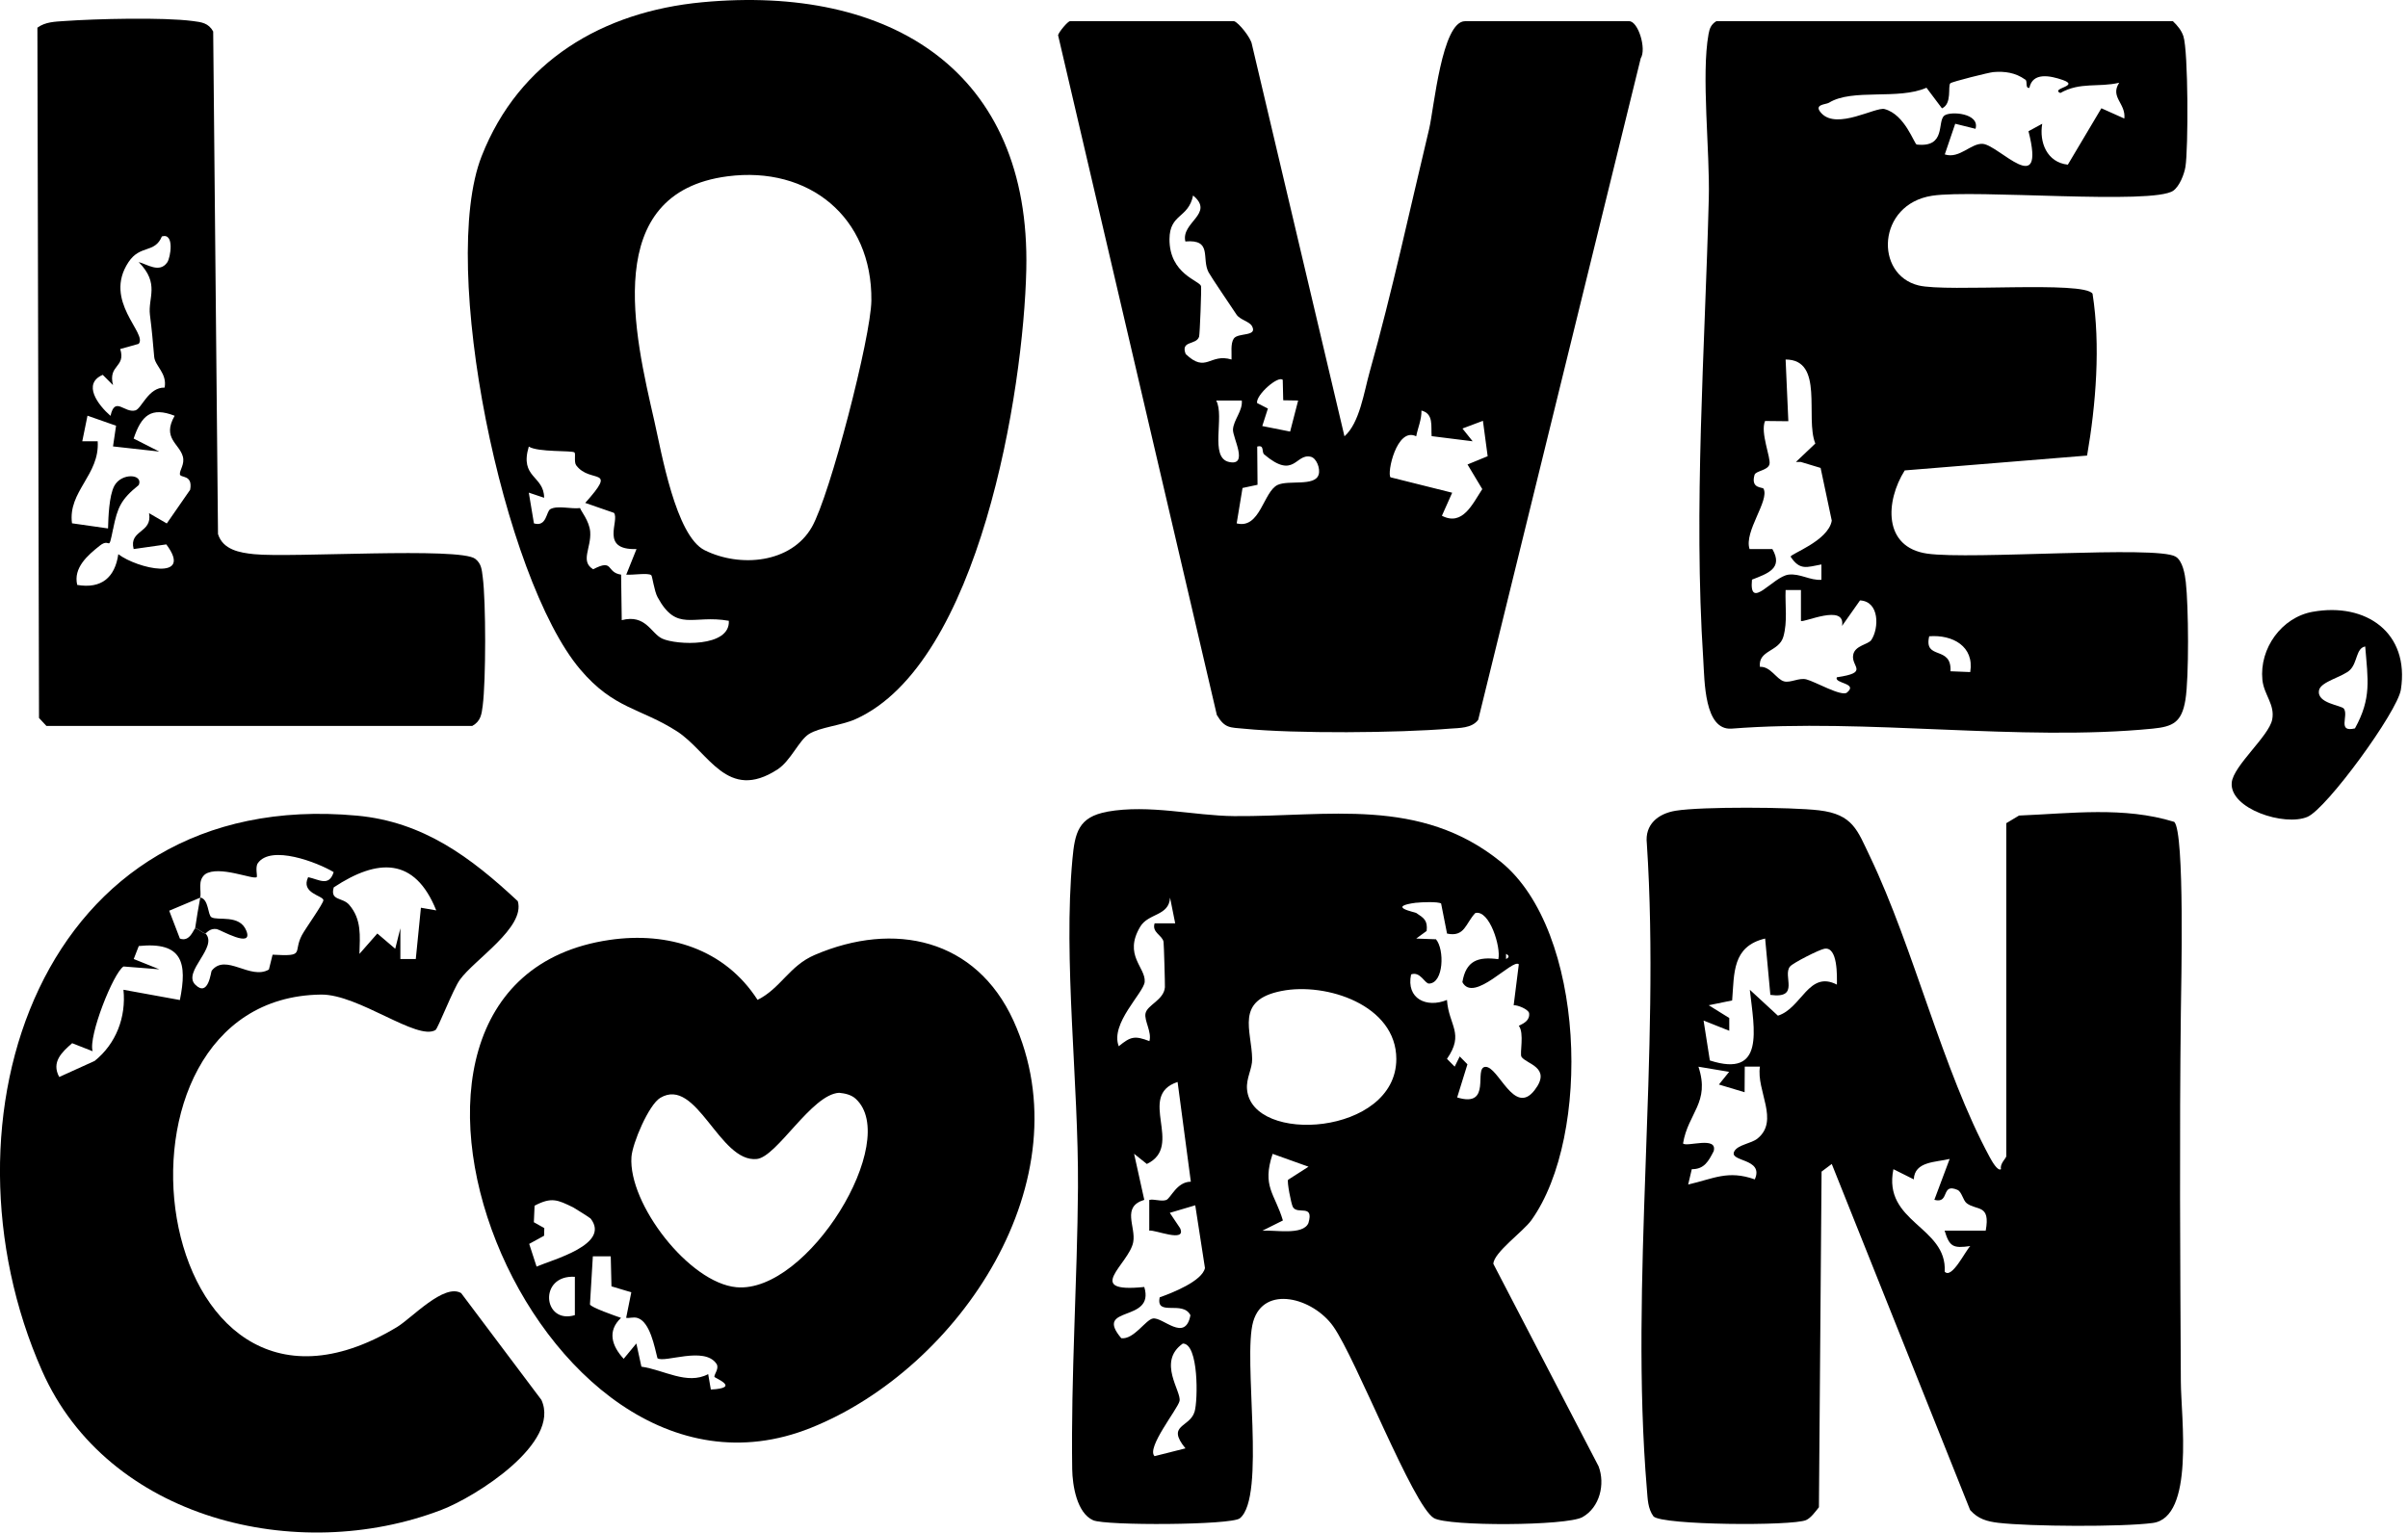 <?xml version="1.0"?>
<svg xmlns="http://www.w3.org/2000/svg" width="300" height="191" viewBox="0 0 300 191" fill="none">
<path d="M249.94 102.592L251.54 101.632C258.03 101.372 264.62 100.482 270.88 102.422C272.2 103.742 271.74 122.752 271.7 126.242C271.52 141.562 271.62 156.892 271.7 172.172C271.72 176.632 273.44 189.102 268.19 189.792C264.34 190.302 252.9 190.232 248.97 189.772C247.54 189.602 246.44 189.292 245.45 188.182L228.21 145.052L226.94 146.002L226.61 187.832C226.18 188.362 225.62 189.162 225.01 189.432C223.3 190.182 207.11 190.082 206 188.972C205.28 187.982 205.28 186.802 205.18 185.642C203.01 159.892 206.89 131.172 205.17 105.112C204.9 102.752 206.56 101.392 208.76 101.032C212.03 100.502 223.21 100.572 226.63 100.982C230.85 101.482 231.4 103.462 232.98 106.762C238.47 118.262 242.02 133.382 247.9 144.222C248.13 144.642 248.88 146.012 249.3 145.692C249.11 145.042 249.95 144.322 249.95 144.092V102.582L249.94 102.592ZM219.9 116.962C215.79 117.942 216.07 121.282 215.8 124.672L212.88 125.272L215.44 126.862V128.452L212.24 127.182L213.02 132.152C219.92 134.392 218.55 128.272 218 123.342L221.5 126.572C224.48 125.642 225.33 120.882 228.85 122.702C228.86 121.712 228.99 117.912 227.28 118.232C226.62 118.352 223.41 119.982 223.02 120.432C222.02 121.572 224.34 124.492 220.56 123.982L219.91 116.962H219.9ZM215.43 133.572L211.6 132.932C213.08 137.402 210.3 138.692 209.68 142.502C210.16 142.972 214.01 141.532 213.5 143.452C212.86 144.702 212.33 145.712 210.77 145.702L210.32 147.612C213.49 146.892 215.25 145.782 218.62 146.972C219.82 144.292 215.34 144.822 216.07 143.472C216.52 142.642 218.19 142.512 218.96 141.882C221.72 139.642 218.79 135.922 219.26 132.922H217.37L217.35 136.112L214.15 135.152L215.43 133.562V133.572ZM242.91 144.422C241.16 144.852 238.52 144.712 238.43 146.972L235.89 145.702C234.53 152.372 242.6 152.822 242.28 158.472C243.16 159.452 244.88 155.832 245.47 155.282C243.32 155.582 242.88 155.372 242.27 153.362H247.39C248 150.032 246.3 150.902 245.03 149.952C244.55 149.592 244.42 148.502 243.85 148.272C241.76 147.392 242.96 150.052 240.99 149.522L242.9 144.422H242.91Z" fill="black"/>
<path d="M87.47 0.282C110.92 -1.928 128.42 8.842 127.86 33.612C127.52 48.732 122.02 82.702 106.58 89.622C104.79 90.422 102.12 90.622 100.77 91.482C99.52 92.282 98.51 94.812 96.87 95.882C90.57 99.982 88.3 93.692 84.35 91.142C79.78 88.202 76.48 88.382 72.28 83.412C62.69 72.072 54.62 33.142 60.01 19.452C64.66 7.602 75.08 1.452 87.47 0.282ZM90.64 21.972C74.81 24.032 79.06 41.702 81.52 52.462C82.41 56.382 84.19 66.772 87.78 68.562C92.19 70.762 98.57 70.202 101.15 65.672C103.42 61.682 108.51 41.972 108.56 37.452C108.67 27.062 100.78 20.652 90.64 21.972ZM72.9 62.682C77.04 58.062 73.56 60.352 71.79 57.992C71.48 57.582 71.75 56.552 71.57 56.382C71.27 56.112 67 56.382 65.88 55.652C64.7 59.582 67.78 59.242 67.79 62.032L65.88 61.392L66.52 65.222C68.12 65.702 68.04 63.742 68.56 63.452C69.44 62.952 71.19 63.462 72.27 63.312C72.31 63.602 73.42 64.892 73.53 66.262C73.68 68.292 72.25 69.942 73.9 70.942C76.51 69.582 75.46 71.332 77.38 71.612L77.46 77.282C80.45 76.502 81.11 78.942 82.5 79.582C84.27 80.402 90.99 80.702 90.8 77.362C86.3 76.562 84.32 78.842 81.92 74.412C81.51 73.662 81.27 71.792 81.14 71.682C80.76 71.352 78.83 71.682 78.02 71.612L79.3 68.422C74.67 68.572 77.24 64.882 76.49 63.912L72.91 62.672L72.9 62.682Z" fill="black"/>
<path d="M137.93 101.152C143.21 100.212 148.75 101.662 153.76 101.702C165.42 101.792 176.92 99.252 186.98 107.402C197.55 115.972 198.3 141.542 190.79 152.052C189.77 153.482 186.08 156.092 186.05 157.502L199.16 182.732C200 184.952 199.31 187.852 197.15 189.062C195.2 190.162 180.42 190.232 178.64 189.182C176.02 187.622 168.96 169.342 166.11 165.302C163.59 161.732 157.47 160.072 156.13 164.692C154.8 169.292 157.76 186.582 154.46 189.212C153.38 190.072 137.74 190.142 136.19 189.452C134.16 188.552 133.61 185.112 133.58 183.082C133.41 171.482 134.22 159.592 134.3 147.982C134.38 134.882 132.44 119.692 133.61 107.052C133.91 103.772 134.36 101.802 137.94 101.162L137.93 101.152ZM146.41 115.052L145.77 111.862C145.64 114.182 143.07 113.772 142.05 115.492C139.93 119.052 142.76 120.552 142.61 122.362C142.49 123.732 138.27 127.562 139.38 130.382C140.86 129.162 141.37 129.042 143.2 129.742C143.52 128.622 142.54 127.202 142.71 126.302C142.91 125.232 145 124.632 145.13 123.032C145.15 122.742 145.01 117.662 144.96 117.372C144.82 116.552 143.47 116.202 143.85 115.062H146.41V115.052ZM176.44 112.492C172.64 112.992 176.28 113.662 176.44 113.772C177.39 114.402 177.88 114.682 177.74 116.012L176.44 116.962L178.9 117.052C179.98 118.312 179.87 122.532 178.03 122.572C177.51 122.582 176.93 121.002 175.8 121.432C175.16 124.472 177.74 125.652 180.27 124.612C180.5 127.832 182.48 128.772 180.27 131.952L181.23 132.922L181.86 131.652L182.82 132.632L181.54 136.762C185.96 138.112 183.54 133.042 185.05 132.952C186.68 132.852 188.63 139.152 191.18 135.862C193.4 132.992 190.11 132.602 189.55 131.692C189.31 131.302 189.93 128.742 189.22 127.832C189.9 127.512 190.62 127.132 190.5 126.242C190.38 125.762 189.07 125.232 188.58 125.272L189.22 120.172C188.48 119.392 183.6 125.082 182.19 122.392C182.64 119.722 184.12 119.192 186.67 119.532C187.02 118.052 185.57 113.332 183.8 113.782C182.58 115.062 182.5 116.812 180.28 116.342L179.54 112.592C179.16 112.342 177.09 112.422 176.44 112.502V112.492ZM187.63 118.872V119.512C188.05 119.302 188.05 119.082 187.63 118.872ZM159.66 123.492C153.81 124.652 155.95 128.402 156 131.972C156.02 133.192 155.24 134.352 155.36 135.742C155.95 142.692 173.95 141.492 173.96 131.972C173.96 125.232 165.2 122.392 159.67 123.492H159.66ZM143.21 149.532C143.72 149.382 144.68 149.762 145.29 149.542C145.86 149.332 146.6 147.262 148.36 147.262L146.71 134.832C141.54 136.542 147.59 142.802 142.88 145.052L141.29 143.782L142.56 149.522C139.67 150.402 141.55 152.862 141.18 154.802C140.66 157.532 134.86 161.162 142.56 160.382C143.93 164.912 136.17 162.602 139.7 166.772C141.27 166.932 142.71 164.492 143.62 164.312C144.85 164.072 147.65 167.352 148.31 163.902C147.36 161.992 143.97 164.122 144.48 161.672C146.03 161.122 149.76 159.662 150.12 158.022L148.91 150.202L145.74 151.142L147.02 153.052C147.87 154.942 143.82 153.192 143.18 153.362V149.532H143.21ZM160.49 147.012L163.02 145.392L158.55 143.792C157.19 147.882 158.83 148.732 159.83 152.092L157.27 153.372C158.77 153.242 162.34 153.992 163.01 152.412C163.73 149.962 161.64 151.432 161.07 150.412C160.86 150.032 160.31 147.222 160.48 147.022L160.49 147.012ZM143.85 181.462L147.69 180.492C145.25 177.512 148.23 177.942 148.83 175.912C149.25 174.512 149.35 167.412 147.36 167.432C144.13 169.712 147.24 173.422 146.95 174.602C146.71 175.612 142.78 180.452 143.84 181.462H143.85Z" fill="black"/>
<path d="M153.75 2.642C154.3 2.792 155.86 4.722 155.97 5.532L167.5 54.372C169.4 52.692 169.93 48.862 170.64 46.342C173.44 36.382 175.64 26.132 178.05 16.062C178.65 13.542 179.63 2.642 182.52 2.642H202.97C204.1 2.642 205.15 6.102 204.41 7.262L184.16 89.702C183.37 90.772 181.79 90.712 180.63 90.802C174.21 91.342 161.34 91.442 155 90.812C153.25 90.642 152.6 90.792 151.6 89.102L131.82 4.382C131.96 3.912 133.05 2.642 133.3 2.642H153.75ZM147.68 30.102C147.09 27.692 151.38 26.632 148.64 24.362C148.04 27.242 145.73 26.602 145.7 29.782C145.67 34.182 149.49 34.972 149.63 35.662C149.7 35.972 149.48 41.652 149.39 41.952C149.05 43.042 147.04 42.392 147.72 44.122C150.29 46.572 150.7 43.982 153.43 44.802C153.47 44.012 153.28 42.832 153.71 42.192C154.24 41.422 156.72 41.982 155.98 40.642C155.66 40.052 154.49 39.862 154.05 39.202C153.31 38.082 150.89 34.532 150.57 33.932C149.66 32.202 151.09 29.792 147.67 30.092L147.68 30.102ZM159.82 47.352C159.29 46.722 156.45 49.212 156.61 50.222L157.96 50.912L157.26 53.092L160.73 53.782L161.73 49.912L159.87 49.882L159.81 47.362L159.82 47.352ZM154.71 49.912H151.52C152.61 51.892 150.63 57.032 153.12 57.572C155.61 58.112 153.55 54.512 153.61 53.522C153.68 52.322 154.83 51.212 154.71 49.922V49.912ZM176.44 54.372C174.01 53.152 172.76 59.002 173.24 59.482L180.92 61.402L179.64 64.272C182.23 65.612 183.45 62.792 184.67 60.952L182.83 57.882L185.34 56.852L184.75 52.442L182.2 53.402L183.47 54.992L178.36 54.352C178.26 53.102 178.64 51.562 177.09 51.162C177.12 52.272 176.65 53.292 176.44 54.352V54.372ZM157.51 56.642C157.13 56.322 157.58 55.402 156.63 55.652L156.67 60.412L154.8 60.812L154.07 65.222C157 65.972 157.4 61.272 159.17 60.432C160.52 59.792 163.82 60.652 164.28 59.152C164.52 58.382 164.01 57.092 163.31 56.922C161.39 56.452 161.28 59.832 157.5 56.632L157.51 56.642Z" fill="black"/>
<path d="M270.71 2.642C271.27 3.172 271.78 3.782 272.02 4.522C272.63 6.402 272.64 18.522 272.27 20.802C272.11 21.752 271.53 23.212 270.76 23.762C268.22 25.562 246.07 23.572 240.71 24.392C233.85 25.452 233.52 34.232 239.03 35.572C242.62 36.442 259.64 34.962 260.7 36.602C261.71 43.022 261.12 50.432 260.02 56.772L237.3 58.622C234.88 62.472 234.59 68.202 240.1 68.992C245.61 69.782 268.65 67.952 271.04 69.362C271.93 69.882 272.21 71.562 272.32 72.552C272.66 75.532 272.73 84.382 272.27 87.212C271.81 90.042 270.69 90.552 268.19 90.802C251.69 92.432 232.51 89.482 215.71 90.802C212.32 91.012 212.37 84.872 212.2 82.182C210.97 63.332 212.41 43.512 212.89 24.702C213.04 18.942 211.93 9.322 212.86 4.242C212.99 3.522 213.18 3.052 213.82 2.642H270.71ZM252.3 9.912C251.1 9.052 249.77 8.862 248.34 8.982C247.83 9.022 243.17 10.182 242.98 10.382C242.64 10.732 243.23 12.932 241.94 13.502L240.01 10.932C236.5 12.492 230.78 10.992 227.86 12.802C227.47 13.042 225.85 12.982 226.94 14.132C228.89 16.192 233.68 13.292 234.79 13.592C237.35 14.272 238.49 17.982 238.8 18.012C242.52 18.422 241.3 15.122 242.24 14.402C243 13.822 246.69 14.102 246.12 16.052L243.59 15.422L242.29 19.242C244.14 19.842 245.57 17.792 247.05 17.932C249.05 18.112 254.9 24.952 252.72 16.352L254.43 15.422C254.04 17.732 255.01 20.232 257.62 20.522L261.8 13.492L264.66 14.772C264.87 12.872 262.84 12.112 264.02 10.312C261.41 10.922 259.17 10.182 256.68 11.592C255.41 10.992 259.19 10.742 257 9.972C255.38 9.402 253.23 8.992 252.83 10.952C252.26 11.022 252.65 10.152 252.32 9.912H252.3ZM223.74 57.572L226.16 55.272C224.86 52.052 227.31 44.812 222.46 44.802L222.8 52.492L219.9 52.462C219.27 53.892 220.65 57.072 220.45 57.852C220.25 58.632 218.74 58.672 218.59 59.172C218.08 60.942 219.6 60.672 219.71 60.902C220.48 62.372 217.24 66.252 217.97 68.422H220.81C222.2 70.842 220.19 71.482 218.27 72.232C217.88 76.222 220.89 71.852 222.82 71.612C224.24 71.432 225.51 72.362 226.92 72.252V70.342C225.1 70.672 224.25 71.132 223.09 69.382C222.95 69.062 227.78 67.432 228.21 64.882L226.82 58.312L224.37 57.572H223.73H223.74ZM224.37 73.532H222.46C222.38 75.452 222.72 77.442 222.18 79.342C221.64 81.242 219.01 81.002 219.26 83.102C220.59 83.022 221.32 84.662 222.27 84.912C223.08 85.122 224.11 84.432 225.04 84.662C226.13 84.932 229.44 86.862 230.11 86.302C231.54 85.112 228.47 85.192 228.84 84.402C232.94 83.802 230.59 83.102 230.88 81.602C231.1 80.422 232.75 80.332 233.14 79.752C234.11 78.292 234.17 74.942 231.73 74.822L229.49 78.002C229.97 75.152 224.63 77.672 224.37 77.372V73.532ZM245.46 83.752C245.99 80.552 243.27 79.062 240.35 79.292C239.63 82.332 243.18 80.372 243 83.652L245.46 83.752Z" fill="black"/>
<path d="M54.27 128.352C52 129.762 44.68 123.882 39.99 123.942C10.58 124.312 18.33 184.112 49.45 165.382C51.28 164.282 55.31 159.892 57.45 161.142L67.45 174.452C69.91 179.822 59.24 186.542 54.99 188.162C37.03 195.042 13.43 189.352 5.24 170.832C-8.55 139.672 4.97 98.022 44.45 101.642C52.74 102.402 58.65 106.832 64.51 112.302C65.47 115.592 59.08 119.582 57.28 122.112C56.45 123.272 54.56 128.172 54.26 128.352H54.27ZM25.6 116.322C27.23 118.042 22.69 121.092 24.33 122.712C25.97 124.332 26.27 121.102 26.37 120.972C28.12 118.732 31.18 122.182 33.5 120.822L33.96 118.972C38.13 119.212 36.46 118.722 37.61 116.542C38.04 115.732 40.33 112.542 40.29 112.172C40.23 111.592 37.43 111.322 38.39 109.312C39.74 109.592 40.98 110.542 41.57 108.682C39.56 107.472 33.75 105.232 32.12 107.572C31.77 108.082 32.1 109.182 31.98 109.302C31.62 109.682 27.25 107.782 25.55 108.952C24.59 109.742 25.11 110.962 24.95 111.862L21.08 113.492L22.41 116.962C23.67 117.442 24.12 115.762 24.32 115.692C24.52 115.622 25.32 116.342 25.6 116.332V116.322ZM52.45 113.122L54.35 113.452C51.67 106.782 47.04 106.972 41.58 110.582C41.09 112.292 42.67 111.782 43.51 112.762C45.07 114.592 44.84 116.602 44.78 118.872L47.01 116.332L49.24 118.232L49.88 115.682V119.512H51.8L52.44 113.112L52.45 113.122ZM22.41 124.622C23.35 119.982 22.75 117.332 17.29 117.892L16.66 119.512L19.85 120.792L15.39 120.442C14.13 121.212 10.98 129.152 11.54 131.002L8.99 130.002C7.7 131.122 6.37 132.362 7.38 134.212L11.79 132.212C14.46 130.072 15.73 126.752 15.38 123.342L22.41 124.622Z" fill="black"/>
<path d="M75.94 117.132C83.26 116.062 90.31 118.272 94.38 124.602C97.27 123.162 98.32 120.372 101.48 119.012C111.43 114.732 121.61 117.002 126.26 127.192C135.28 146.962 119.59 170.502 101.01 177.942C66.38 191.812 39.51 122.452 75.94 117.132ZM106.61 136.932C106.06 136.422 105.27 136.252 104.54 136.182C101.11 136.372 96.8 144.172 94.29 144.432C89.61 144.922 86.81 134.102 82.26 136.812C80.82 137.672 78.79 142.482 78.67 144.172C78.26 150.002 85.85 159.872 91.75 160.412C100.64 161.222 112.28 142.122 106.61 136.932ZM71.37 150.442C69.49 149.532 68.72 149.132 66.6 150.252L66.51 152.312L67.81 153.042L67.79 153.992L65.93 155.012L66.85 157.842C68.83 156.972 76.11 155.092 73.58 151.852C73.5 151.752 71.5 150.502 71.38 150.442H71.37ZM78.01 164.222L78.65 161.042L76.18 160.302L76.09 156.562H73.86L73.5 162.552C73.6 162.922 76.66 163.982 77.37 164.232C75.63 165.872 76.22 167.722 77.7 169.332L79.28 167.422L79.91 170.312C82.7 170.702 85.6 172.632 88.23 171.242L88.56 173.162C92.38 172.972 89.01 171.732 89 171.572C88.98 171.242 89.64 170.512 89.26 169.952C87.75 167.722 82.8 169.882 81.91 169.262C81.55 167.872 80.99 164.762 79.45 164.252C78.92 164.072 78.29 164.322 78.01 164.222ZM71.62 159.112C67.05 158.842 67.63 165.082 71.62 163.892V159.112Z" fill="black"/>
<path d="M4.67 3.442C5.65 2.722 6.85 2.702 8 2.622C11.97 2.342 20.28 2.132 24.03 2.622C25.12 2.762 25.97 2.862 26.56 3.922L27.16 66.552C27.77 68.522 29.88 68.882 31.67 69.062C36.23 69.532 57.31 68.142 59.21 69.642C59.99 70.252 60.02 71.012 60.14 71.912C60.55 75.012 60.54 84.822 60.14 87.932C60 89.022 59.9 89.872 58.84 90.462H5.78L4.86 89.472L4.66 3.452L4.67 3.442ZM17.29 32.662C18.32 32.922 19.88 34.082 20.84 32.692C21.24 32.122 21.78 28.982 20.17 29.462C19.27 31.612 17.47 30.462 16.01 32.662C12.78 37.532 18.44 41.562 17.27 42.852L14.98 43.492C15.7 45.842 13.43 45.412 14.08 47.992L12.8 46.712C10.22 47.832 12.22 50.482 13.77 51.822C14.32 49.312 15.5 51.522 16.87 51.142C17.64 50.922 18.49 48.252 20.51 48.302C20.84 46.502 19.31 45.622 19.21 44.462C19.02 42.342 18.95 41.392 18.68 39.242C18.41 37.092 19.94 35.372 17.29 32.672V32.662ZM14.1 65.872C13.45 69.042 13.83 66.892 12.43 68.002C10.93 69.192 9.11 70.752 9.62 72.892C12.62 73.402 14.32 71.982 14.74 69.062C17.1 70.862 24.18 72.472 20.72 67.842L16.65 68.422C16.03 66.002 19.02 66.472 18.57 63.952L20.78 65.232L23.69 61.032C24.05 59.072 22.45 59.612 22.41 59.092C22.37 58.572 23.04 57.852 22.78 56.892C22.34 55.272 20.16 54.602 21.76 51.812C18.83 50.672 17.63 51.752 16.65 54.652L19.84 56.272L14.08 55.632L14.46 53.052L10.9 51.802L10.25 54.992H12.17C12.44 59.182 8.44 61.232 8.97 65.212L13.45 65.852H14.09L14.1 65.872Z" fill="black"/>
<path d="M288.12 76.242C294.75 75.042 300.23 78.832 299.11 85.952C298.68 88.702 289.88 100.762 287.48 101.792C284.62 103.022 277.75 100.792 278.04 97.532C278.23 95.432 282.67 91.752 283.08 89.672C283.45 87.792 282.05 86.592 281.86 84.722C281.47 80.812 284.25 76.942 288.11 76.242H288.12ZM293.39 90.772C295.48 86.992 295 84.712 294.67 80.562C293.52 80.772 293.72 82.532 292.79 83.472C291.93 84.342 289.15 84.922 288.92 86.002C288.57 87.672 291.71 87.872 292.02 88.322C292.62 89.222 291.16 91.302 293.38 90.772H293.39Z" fill="black"/>
<path d="M24.96 111.852C26.02 112.052 25.87 114.012 26.34 114.302C27.12 114.782 29.88 113.892 30.7 116.012C31.57 118.262 27.43 115.852 27.01 115.782C26.13 115.632 25.7 116.322 25.59 116.322C25.31 116.322 24.51 115.612 24.31 115.682C24.49 114.402 24.72 113.122 24.95 111.852H24.96Z" fill="black"/>
<path d="M13.46 65.872C13.5 64.412 13.59 61.802 14.23 60.572C15.1 58.892 17.88 59.042 17.29 60.442C15.06 62.242 14.65 63.212 14.1 65.882H13.46V65.872Z" fill="black"/>
</svg>
